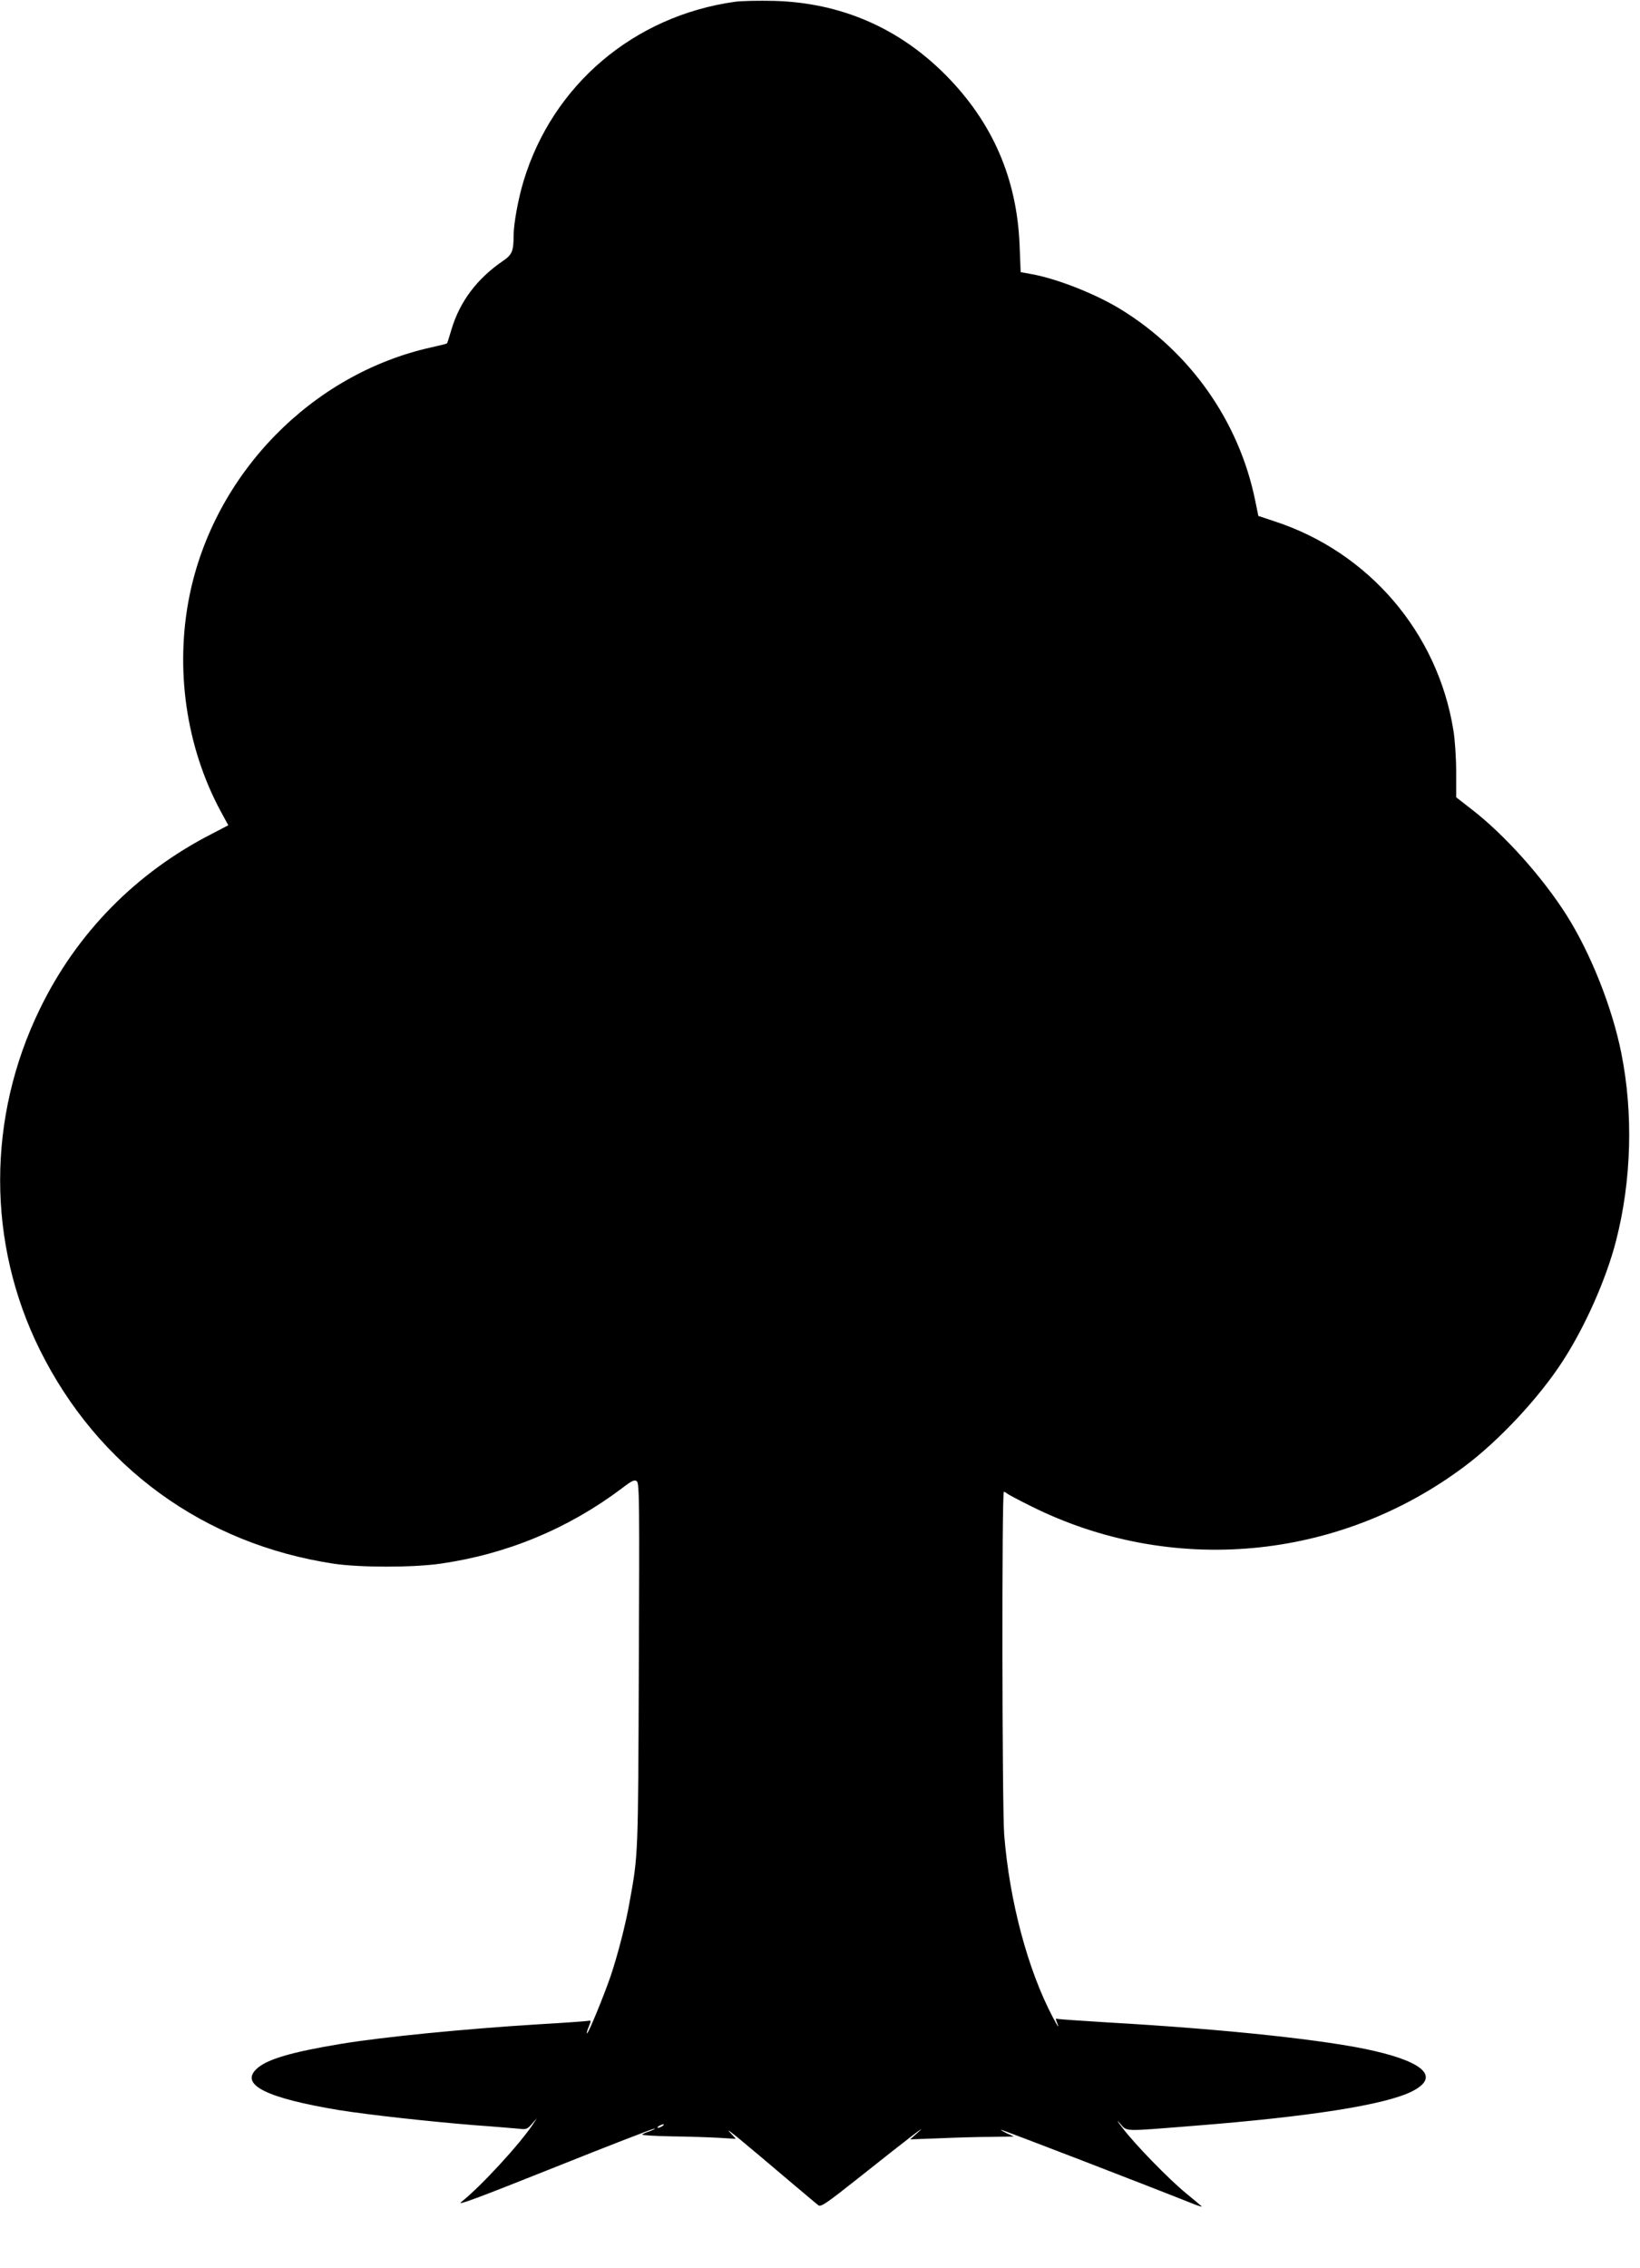  <svg version="1.0" xmlns="http://www.w3.org/2000/svg"
 width="926pt" height="1280pt" viewBox="0 0 926 1280"
 preserveAspectRatio="xMidYMid meet"><g transform="translate(0,1280) scale(0.1,-0.1)"
fill="#000000" stroke="none">
<path d="M4150 12790 c-571 -80 -1030 -469 -1194 -1013 -30 -98 -56 -241 -56
-307 0 -87 -9 -108 -59 -142 -147 -100 -245 -230 -292 -388 -12 -41 -23 -76
-25 -78 -1 -2 -40 -12 -86 -22 -677 -149 -1228 -713 -1368 -1402 -83 -412 -20
-852 175 -1215 l44 -81 -90 -47 c-430 -219 -766 -561 -974 -990 -299 -614
-299 -1321 0 -1924 329 -662 926 -1096 1660 -1207 151 -22 442 -22 600 0 377
54 721 197 1023 423 61 47 75 53 88 42 14 -11 15 -124 11 -1038 -4 -1087 -3
-1066 -53 -1341 -21 -120 -67 -298 -107 -416 -39 -113 -127 -327 -133 -321 -2
2 2 20 11 39 13 33 13 36 -3 32 -9 -2 -132 -11 -272 -19 -425 -26 -889 -72
-1125 -111 -284 -47 -421 -88 -477 -142 -94 -89 57 -164 467 -232 162 -26 515
-65 765 -85 113 -8 225 -18 250 -20 41 -5 47 -3 73 27 l29 33 -23 -35 c-74
-112 -296 -353 -404 -438 -31 -24 83 18 524 194 310 124 565 223 568 220 2 -2
-12 -9 -31 -16 -20 -6 -38 -15 -40 -18 -2 -4 71 -8 162 -10 92 -1 212 -5 267
-8 l100 -6 -35 38 c-33 36 64 -44 355 -291 72 -60 137 -116 146 -122 14 -11
47 12 225 153 287 228 398 313 341 262 l-48 -43 163 6 c90 4 222 8 293 8 l130
2 -40 18 c-22 11 -37 20 -33 20 8 1 794 -302 1088 -419 30 -12 51 -17 45 -13
-5 5 -46 39 -91 76 -96 79 -290 278 -357 368 -30 39 -35 49 -13 24 41 -47 10
-46 411 -14 663 52 1087 119 1238 195 154 78 76 161 -213 228 -261 61 -839
123 -1505 161 -148 9 -276 18 -284 20 -9 4 -11 0 -7 -10 20 -49 13 -42 -20 20
-141 268 -244 654 -274 1029 -12 152 -14 1936 -2 1936 4 0 12 -4 17 -9 6 -5
65 -37 132 -70 793 -398 1740 -312 2453 223 194 145 419 386 552 591 127 195
248 467 303 683 87 339 98 718 29 1060 -51 255 -172 560 -307 774 -137 217
-353 458 -539 601 l-86 67 0 143 c0 80 -7 184 -16 237 -89 551 -479 1005
-1011 1178 l-90 30 -18 88 c-91 445 -365 835 -757 1077 -140 86 -353 171 -501
199 l-66 12 -6 151 c-15 378 -153 695 -418 962 -264 266 -593 408 -969 418
-85 2 -184 0 -220 -5z m-410 -11990 c-8 -5 -19 -10 -25 -10 -5 0 -3 5 5 10 8
5 20 10 25 10 6 0 3 -5 -5 -10z"/>
</g>
</svg>
